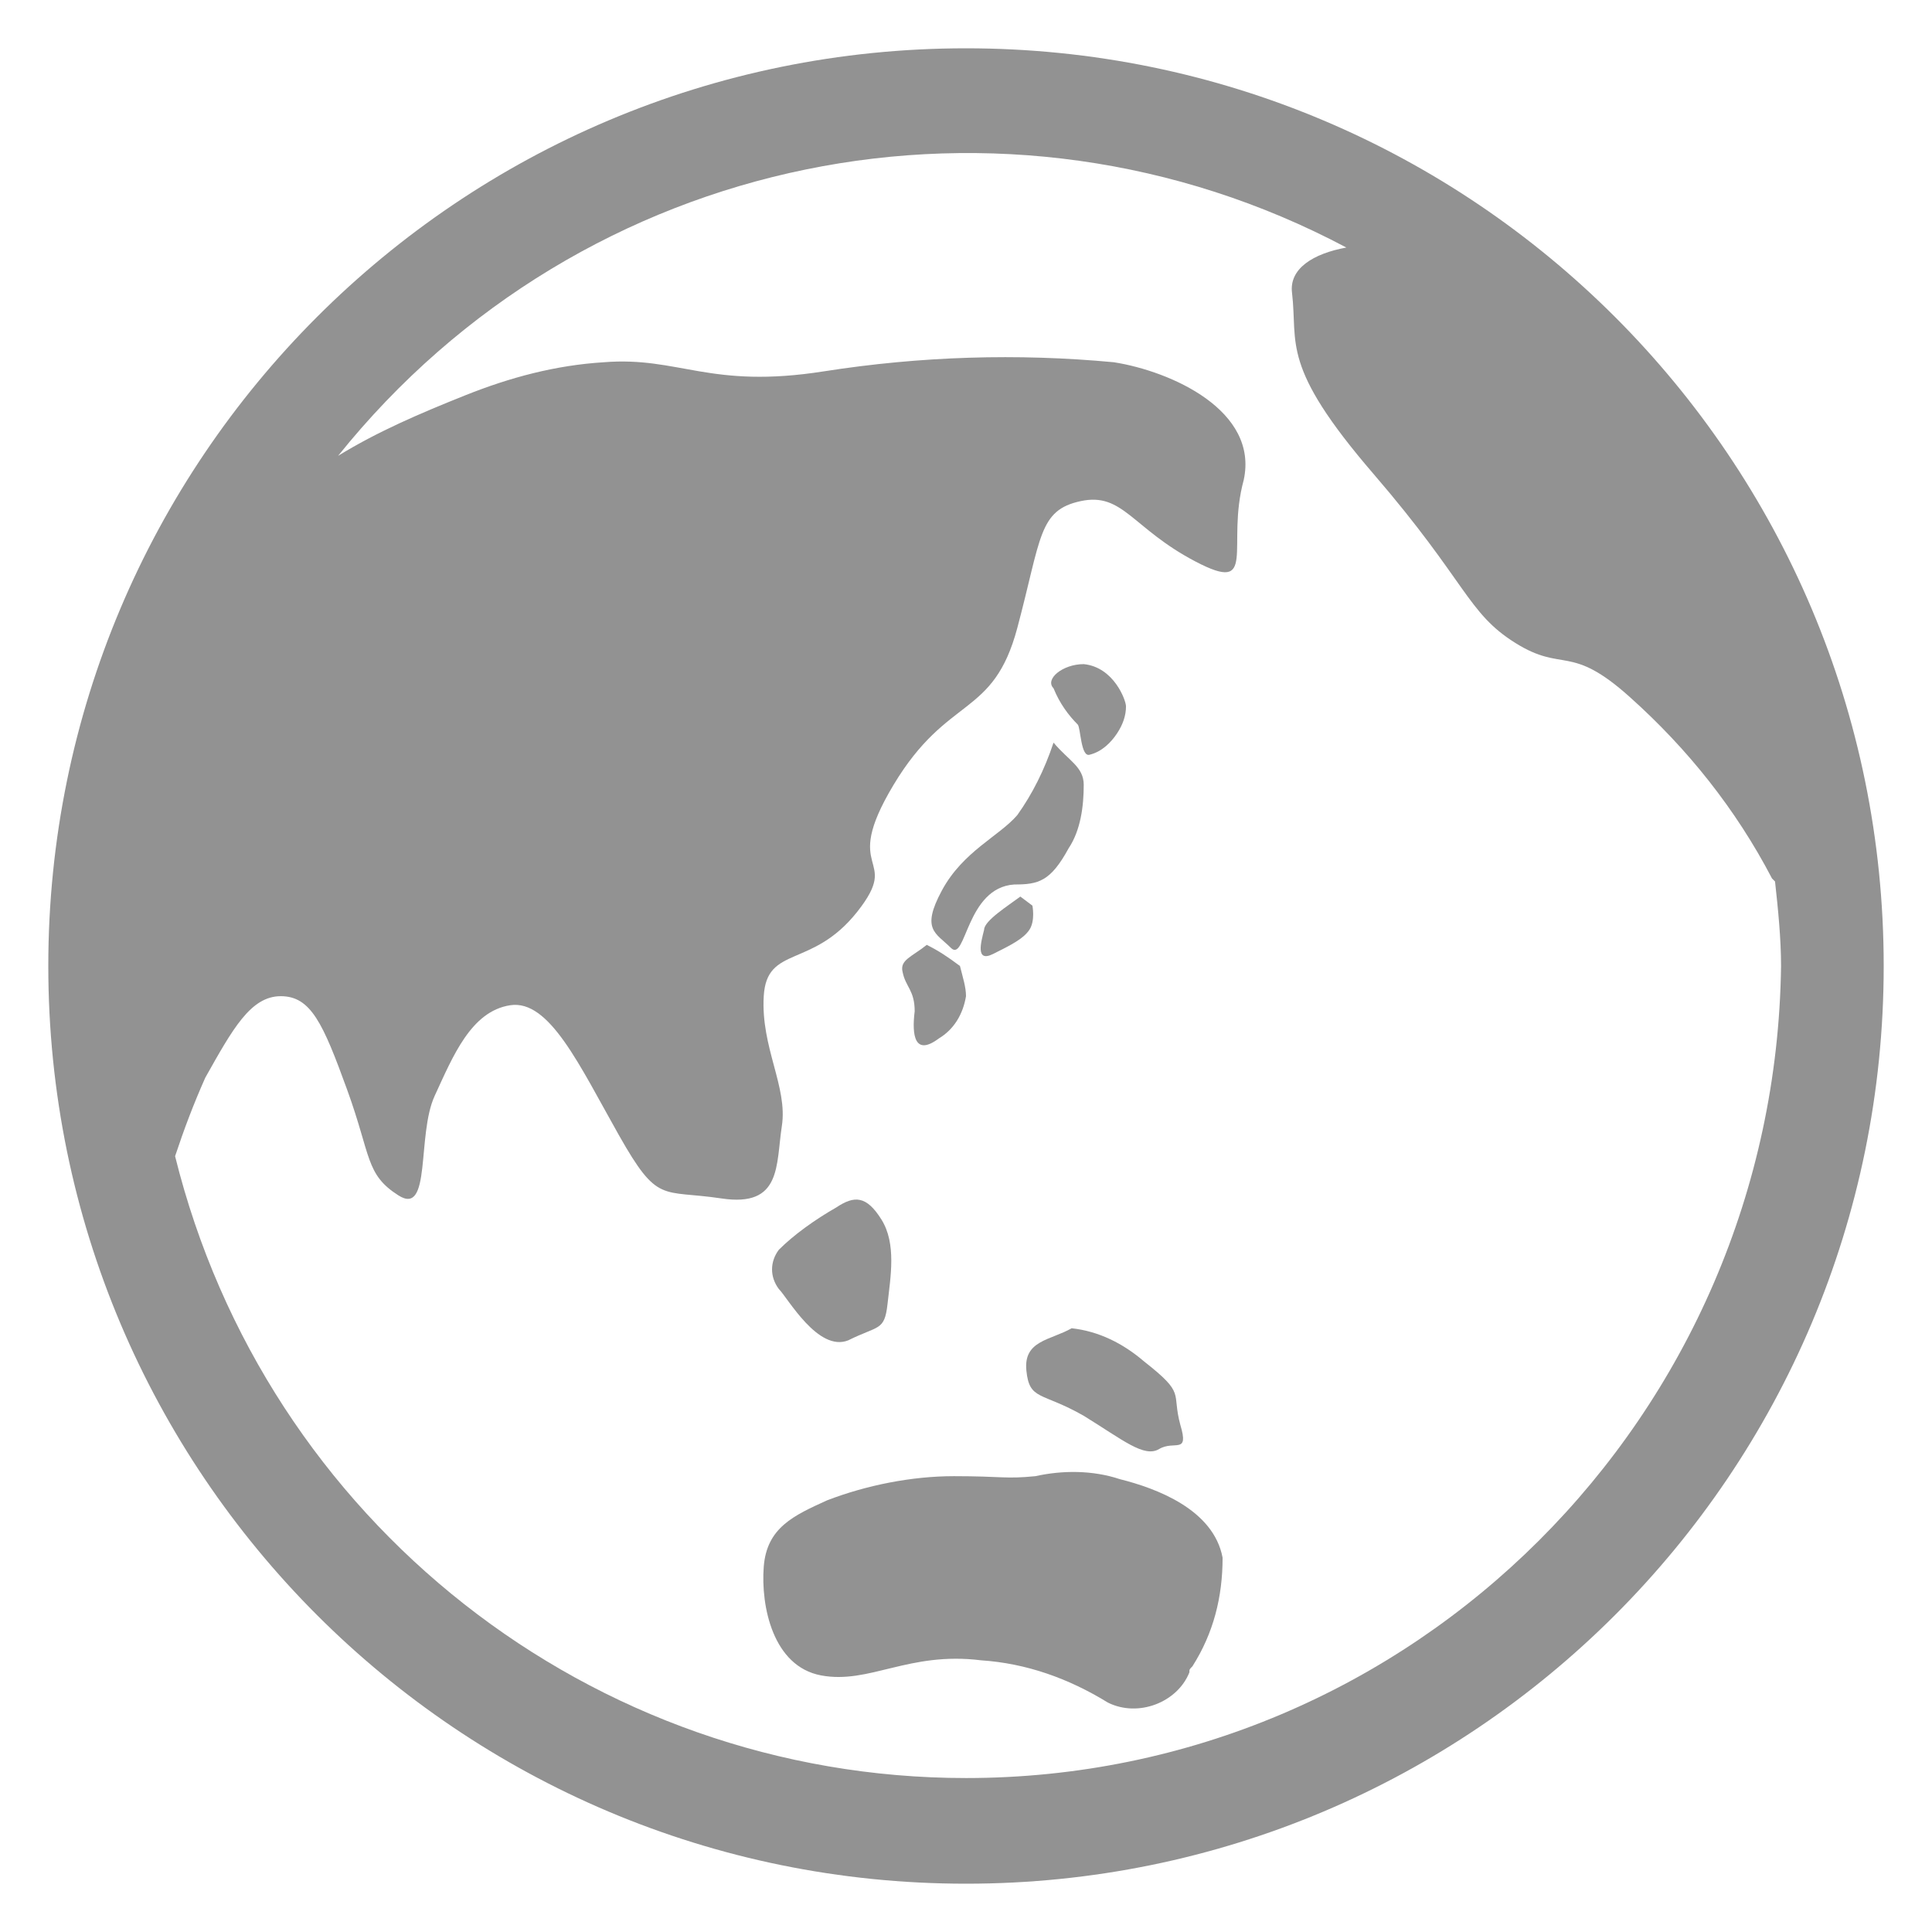 <?xml version="1.0" encoding="utf-8"?>
<!-- Generator: Adobe Illustrator 24.1.0, SVG Export Plug-In . SVG Version: 6.00 Build 0)  -->
<svg version="1.1" id="レイヤー_1" xmlns="http://www.w3.org/2000/svg" xmlns:xlink="http://www.w3.org/1999/xlink" x="0px"
	 y="0px" viewBox="0 0 64 64" style="enable-background:new 0 0 64 64;" xml:space="preserve">
<style type="text/css">
	.st0{fill:#929292;}
</style>
<g id="レイヤー_2_1_">
	<g id="トップ">
		<path class="st0" d="M32,1.6C15.2,1.6,1.6,15.2,1.6,32c0,16.8,13.6,30.4,30.4,30.4c16.8,0,30.4-13.6,30.4-30.4c0,0,0,0,0,0
			C62.4,15.2,48.8,1.6,32,1.6z M32,58.9c-12.4,0-23.2-8.5-26.2-20.6c0.3-0.9,0.6-1.7,1-2.6C7.7,34.1,8.3,33,9.3,33s1.4,0.9,2.2,3.1
			s0.6,2.8,1.7,3.5s0.6-2,1.2-3.3s1.2-2.8,2.5-3c1.3-0.2,2.3,2,3.6,4.3s1.4,1.8,3.4,2.1s1.8-1.1,2-2.4s-0.7-2.6-0.6-4.3
			c0.1-1.7,1.6-0.9,3.1-2.8S27.8,29,29.6,26s3.3-2.2,4.1-5.2c0.8-3,0.7-3.9,2.1-4.2s1.7,0.9,3.8,2s1-0.5,1.6-2.7
			c0.5-2.3-2.4-3.6-4.3-3.9c-3.2-0.3-6.4-0.2-9.6,0.3c-3.8,0.6-4.8-0.5-7.3-0.3c-1.6,0.1-3.1,0.5-4.6,1.1c-1.5,0.6-2.9,1.2-4.2,2
			C19.3,5,33.3,2.2,44.6,8.2c-1.1,0.2-1.9,0.7-1.8,1.5c0.2,1.7-0.4,2.4,2.7,6s3.1,4.6,4.7,5.6c1.6,1,1.8,0,3.8,1.8
			c1.9,1.7,3.5,3.7,4.7,6l0.1,0.1c0.1,0.9,0.2,1.9,0.2,2.8C58.8,46.9,46.8,58.9,32,58.9z"/>
		<path class="st0" d="M31.5,31.4c0.5,0.5,0.5-2,2.1-2.1c0.8,0,1.2-0.1,1.8-1.2c0.4-0.6,0.5-1.4,0.5-2.1c0-0.6-0.5-0.8-1-1.4
			c-0.3,0.9-0.7,1.7-1.2,2.4c-0.6,0.7-1.8,1.2-2.5,2.5S31,30.9,31.5,31.4z"/>
		<path class="st0" d="M33.8,29.7c-0.4,0.3-1.2,0.8-1.2,1.1c-0.1,0.4-0.3,1.1,0.3,0.8s1-0.5,1.2-0.8s0.1-0.8,0.1-0.8
			S33.8,29.7,33.8,29.7z"/>
		<path class="st0" d="M31.1,34.4c0.5-0.3,0.8-0.8,0.9-1.4c0-0.3-0.1-0.6-0.2-1c-0.4-0.3-0.7-0.5-1.1-0.7c-0.5,0.4-0.9,0.5-0.8,0.9
			c0.1,0.5,0.4,0.6,0.4,1.3C30.2,34.3,30.3,35,31.1,34.4z"/>
		<path class="st0" d="M35.7,24c0.1,0.1,0.1,1.1,0.4,1c0.4-0.1,0.7-0.4,0.9-0.7c0.2-0.3,0.3-0.6,0.3-0.9c0-0.2-0.4-1.3-1.4-1.4
			c-0.7,0-1.3,0.5-1,0.8C35.1,23.3,35.4,23.7,35.7,24z"/>
		<path class="st0" d="M28.1,44.4c1-0.5,1.2-0.3,1.3-1.2s0.3-2-0.2-2.8s-0.9-0.8-1.5-0.4c-0.7,0.4-1.4,0.9-1.9,1.4
			c-0.3,0.4-0.3,0.9,0,1.3C26.1,43,27.1,44.8,28.1,44.4z"/>
		<path class="st0" d="M34,45.4c0.1,1,0.5,0.7,1.9,1.5c1.3,0.8,2,1.4,2.5,1.1s1,0.2,0.7-0.8c-0.3-1.1,0.2-1-1.2-2.1
			c-0.7-0.6-1.5-1-2.4-1.1C34.8,44.4,33.9,44.4,34,45.4z"/>
		<path class="st0" d="M37.1,49c-0.9-0.3-1.9-0.3-2.8-0.1c-1,0.1-1.1,0-2.7,0c-1.4,0-2.9,0.3-4.2,0.8c-1.1,0.5-2,0.9-2.1,2.2
			s0.3,3.3,1.9,3.6s2.9-0.8,5.3-0.5c1.5,0.1,2.9,0.6,4.2,1.4c1,0.5,2.3,0,2.7-1c0-0.1,0-0.1,0.1-0.2c0.7-1.1,1-2.3,1-3.6
			C40.2,50,38.3,49.3,37.1,49z"/>
	</g>
</g>
</svg>
